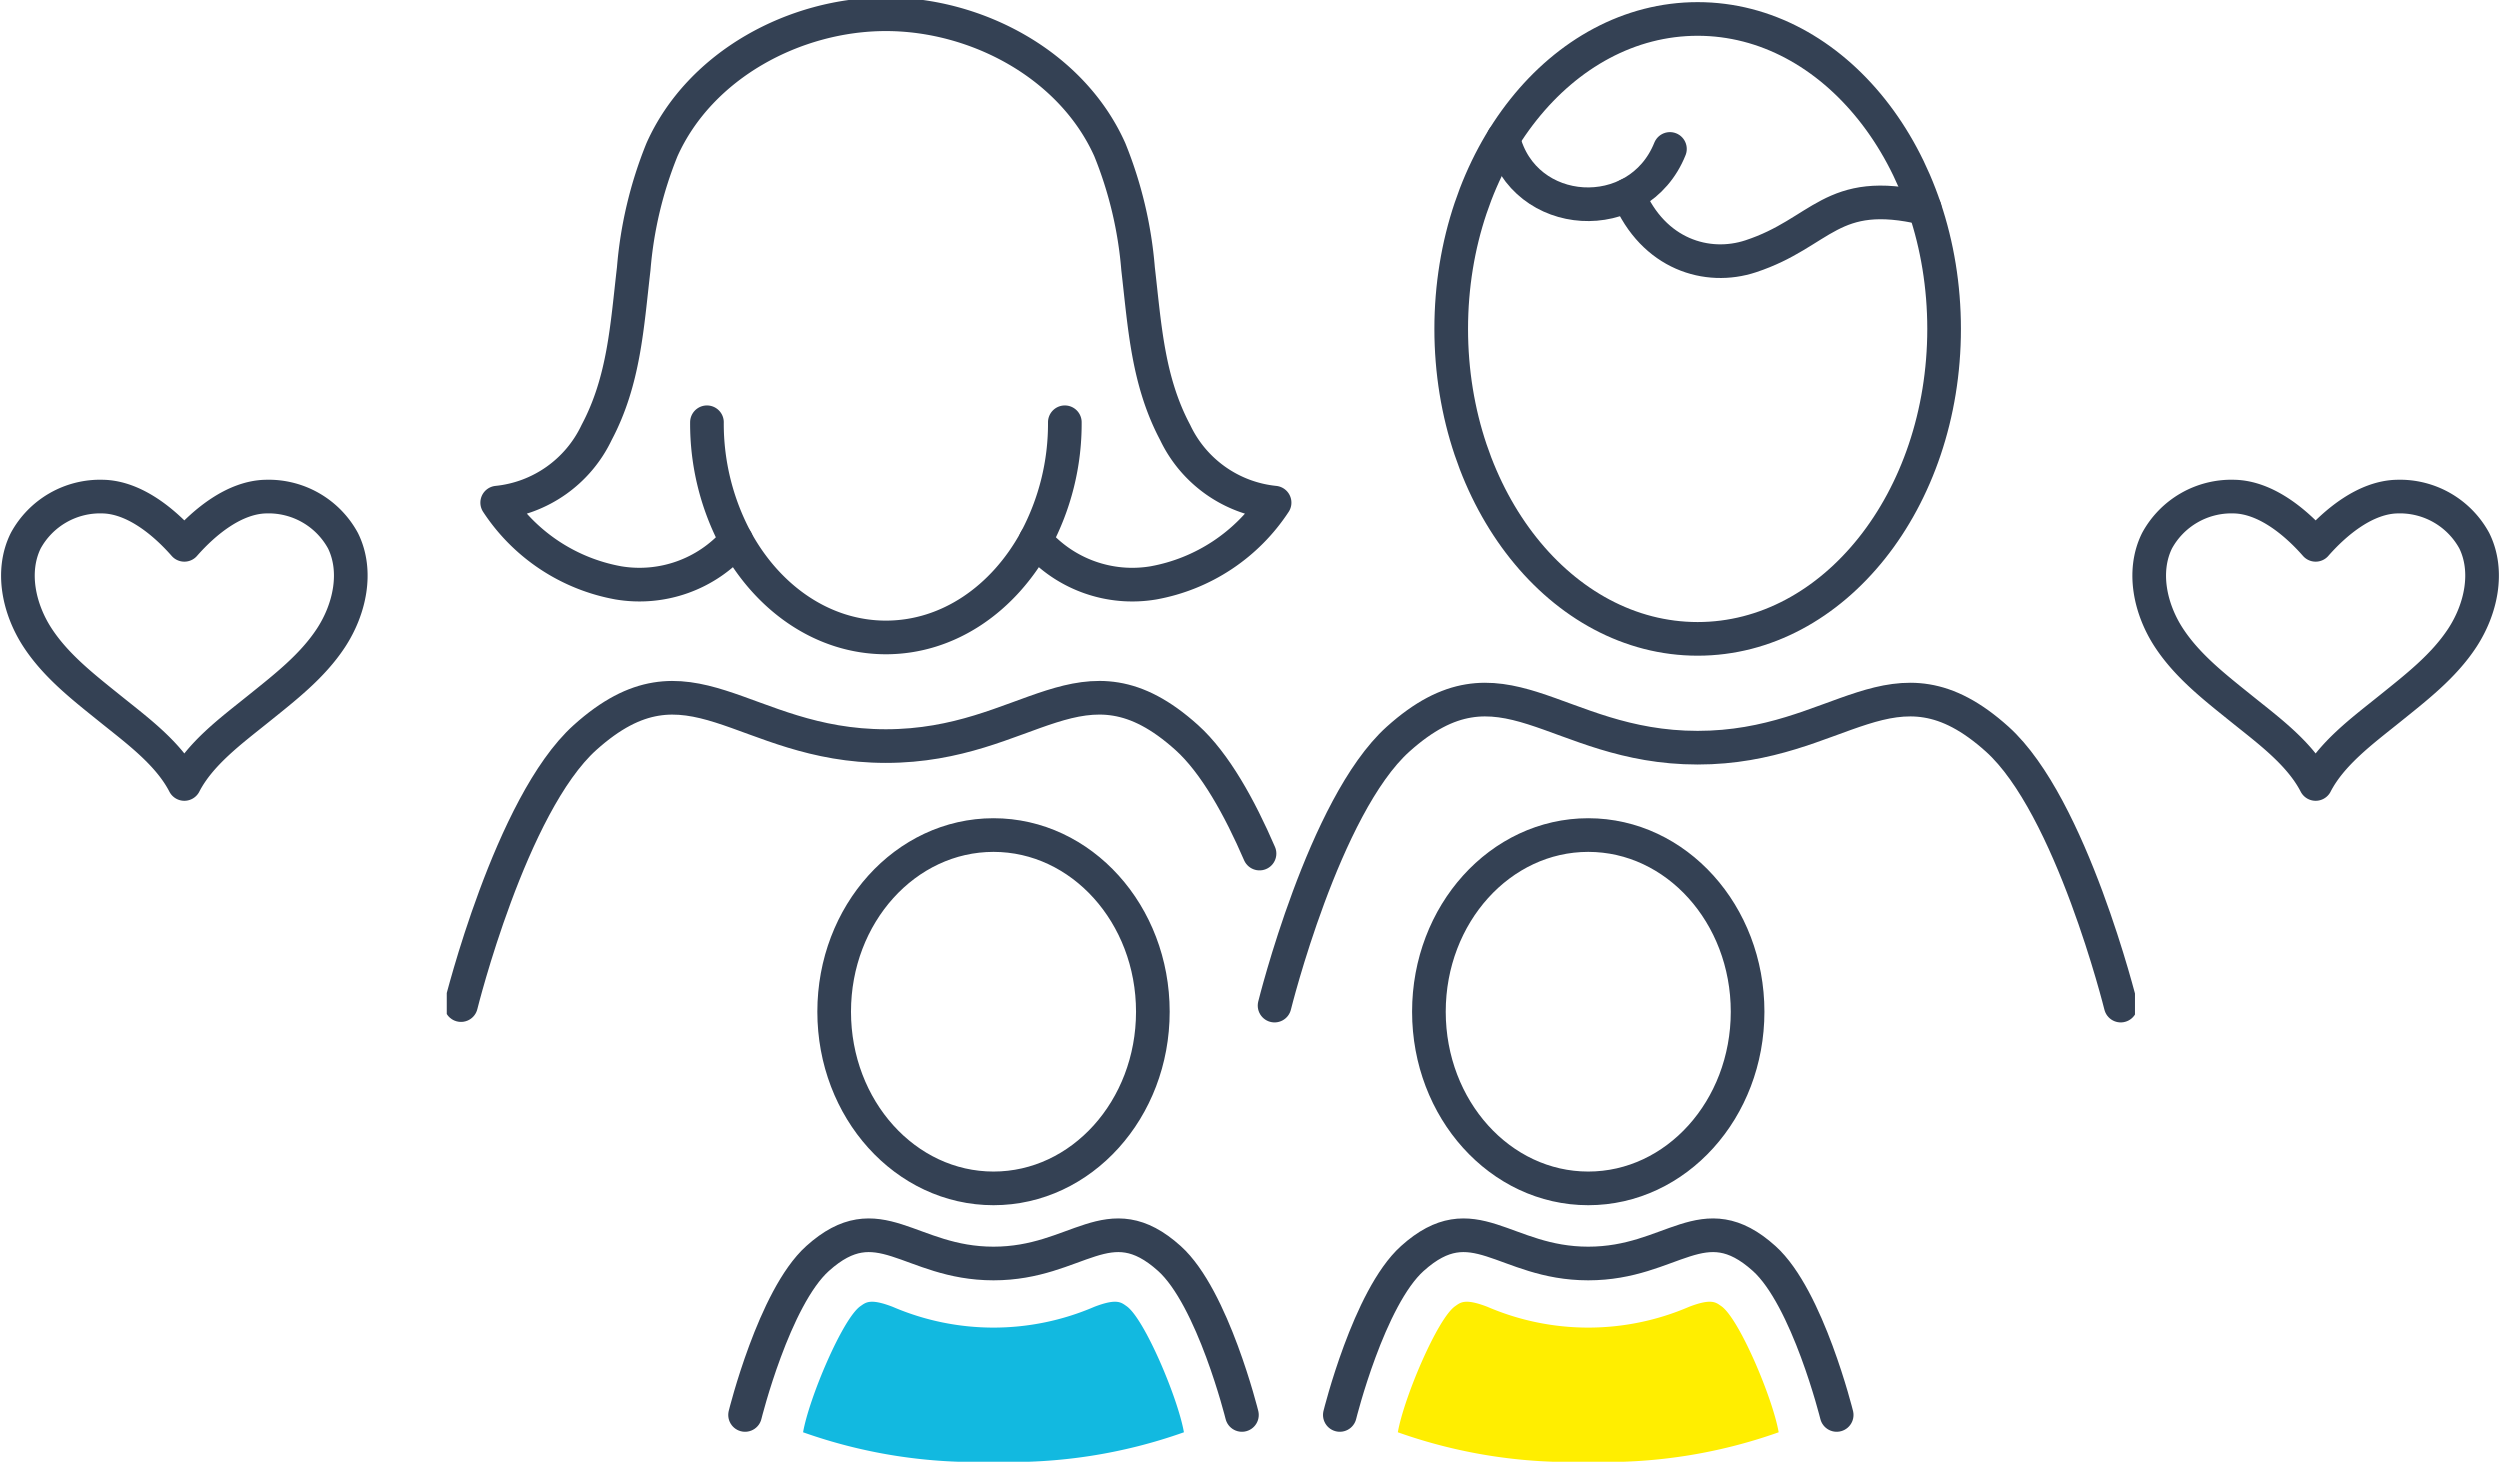<svg xmlns="http://www.w3.org/2000/svg" xmlns:xlink="http://www.w3.org/1999/xlink" width="222.869" height="130.311" viewBox="0 0 222.869 130.311">
  <defs>
    <clipPath id="clip-path">
      <rect id="長方形_3254" data-name="長方形 3254" width="150.5" height="130.311" fill="none" stroke="#707070" stroke-width="3"/>
    </clipPath>
  </defs>
  <g id="グループ_6361" data-name="グループ 6361" transform="translate(-310.172 -1718)">
    <g id="グループ_5355" data-name="グループ 5355" transform="translate(350 1718)">
      <g id="グループ_5355-2" data-name="グループ 5355" clip-path="url(#clip-path)">
        <path id="パス_9733" data-name="パス 9733" d="M55.072,48.894l.069.079a11.383,11.383,0,0,0,10.443,3.72,16.409,16.409,0,0,0,10.8-7.152,11.044,11.044,0,0,1-8.863-6.255c-2.45-4.613-2.712-9.48-3.306-14.593a35.981,35.981,0,0,0-2.52-10.617C58.305,6.5,49.826,2,41.733,2S25.16,6.5,21.772,14.076a35.98,35.98,0,0,0-2.52,10.617c-.594,5.114-.856,9.98-3.307,14.593A11.042,11.042,0,0,1,7.082,45.54a16.409,16.409,0,0,0,10.8,7.152,11.383,11.383,0,0,0,10.443-3.72l.069-.079" transform="translate(-2.586 -0.731)" fill="none" stroke="#344154" stroke-linecap="round" stroke-linejoin="round" stroke-width="3"/>
        <path id="パス_9734" data-name="パス 9734" d="M68.44,59.3A21.947,21.947,0,0,1,65.83,69.82c-2.851,5.217-7.762,8.661-13.342,8.661s-10.516-3.462-13.364-8.7A21.959,21.959,0,0,1,36.536,59.3" transform="translate(-13.341 -21.655)" fill="none" stroke="#344154" stroke-linecap="round" stroke-linejoin="round" stroke-width="3"/>
        <path id="パス_9735" data-name="パス 9735" d="M73.186,111.872c-1.762-4.079-3.965-8.075-6.488-10.344-9.334-8.4-13.932.762-26.822.762s-17.488-9.157-26.821-.762C6.427,107.491,2,125.38,2,125.38" transform="translate(-0.73 -35.779)" fill="none" stroke="#344154" stroke-linecap="round" stroke-linejoin="round" stroke-width="3"/>
        <path id="パス_9736" data-name="パス 9736" d="M191.677,125.517s-4.408-17.814-11.009-23.751c-9.294-8.359-13.872.759-26.708.759s-17.413-9.118-26.707-.759c-6.6,5.937-11.009,23.751-11.009,23.751" transform="translate(-42.447 -35.871)" fill="none" stroke="#344154" stroke-linecap="round" stroke-linejoin="round" stroke-width="3"/>
        <path id="パス_9737" data-name="パス 9737" d="M184.988,30.294c0,15.261-9.836,27.632-21.97,27.632s-21.97-12.371-21.97-27.632,9.836-27.632,21.97-27.632S184.988,15.033,184.988,30.294Z" transform="translate(-51.504 -0.972)" fill="none" stroke="#344154" stroke-linecap="round" stroke-linejoin="round" stroke-width="3"/>
        <path id="パス_9738" data-name="パス 9738" d="M148.356,19.433c1.809,7.371,12.054,7.934,14.859.941" transform="translate(-54.172 -7.096)" fill="none" stroke="#344154" stroke-linecap="round" stroke-linejoin="round" stroke-width="3"/>
        <path id="パス_9739" data-name="パス 9739" d="M165.912,27.359c2.238,5.323,7.054,6.752,10.915,5.478,6.378-2.1,7.143-6.265,15.513-4.28" transform="translate(-60.583 -9.99)" fill="none" stroke="#344154" stroke-linecap="round" stroke-linejoin="round" stroke-width="3"/>
        <path id="パス_9740" data-name="パス 9740" d="M86.183,189.478s-2.589-10.46-6.464-13.946c-5.457-4.909-8.146.445-15.683.445s-10.226-5.354-15.683-.445c-3.876,3.487-6.464,13.946-6.464,13.946" transform="translate(-15.296 -63.339)" fill="none" stroke="#344154" stroke-linecap="round" stroke-linejoin="round" stroke-width="3"/>
        <path id="パス_9741" data-name="パス 9741" d="M78.873,183.188c-.482-.335-.861-.715-2.877.06a22.73,22.73,0,0,1-17.97,0c-2.015-.775-2.395-.394-2.877-.06-1.586,1.1-4.584,8.2-5.113,11.243a46.059,46.059,0,0,0,16.975,2.627,46.059,46.059,0,0,0,16.975-2.627c-.529-3.046-3.527-10.14-5.113-11.243" transform="translate(-18.271 -66.747)" fill="#12b9e0"/>
        <path id="パス_9742" data-name="パス 9742" d="M162.388,183.188c-.482-.335-.861-.715-2.876.06a22.73,22.73,0,0,1-17.97,0c-2.015-.775-2.395-.394-2.876-.06-1.586,1.1-4.584,8.2-5.113,11.243a46.059,46.059,0,0,0,16.975,2.627,46.059,46.059,0,0,0,16.975-2.627c-.529-3.046-3.527-10.14-5.113-11.243" transform="translate(-48.767 -66.747)" fill="#fe0"/>
        <path id="パス_9743" data-name="パス 9743" d="M82.81,133.01c0,8.7-6.36,15.749-14.205,15.749S54.4,141.708,54.4,133.01s6.36-15.749,14.205-15.749S82.81,124.312,82.81,133.01Z" transform="translate(-19.864 -42.818)" fill="none" stroke="#344154" stroke-linecap="round" stroke-linejoin="round" stroke-width="3"/>
        <path id="パス_9744" data-name="パス 9744" d="M169.7,189.478s-2.589-10.46-6.464-13.946c-5.457-4.909-8.146.445-15.683.445s-10.226-5.354-15.683-.445c-3.876,3.487-6.464,13.946-6.464,13.946" transform="translate(-45.792 -63.339)" fill="none" stroke="#344154" stroke-linecap="round" stroke-linejoin="round" stroke-width="3"/>
        <path id="パス_9745" data-name="パス 9745" d="M166.325,133.01c0,8.7-6.36,15.749-14.205,15.749s-14.205-7.051-14.205-15.749,6.36-15.749,14.205-15.749S166.325,124.312,166.325,133.01Z" transform="translate(-50.359 -42.818)" fill="none" stroke="#344154" stroke-linecap="round" stroke-linejoin="round" stroke-width="3"/>
      </g>
    </g>
    <path id="パス_9823" data-name="パス 9823" d="M16.838,27.618c-1.394-2.708-4.191-4.757-6.563-6.668s-4.838-3.809-6.509-6.355S1.348,8.663,2.7,5.932A7.551,7.551,0,0,1,9.568,2c2.784.058,5.432,2.208,7.27,4.3,1.838-2.092,4.486-4.242,7.271-4.3a7.552,7.552,0,0,1,6.87,3.931c1.349,2.731.6,6.117-1.068,8.663s-4.138,4.444-6.51,6.355S18.232,24.91,16.838,27.618Z" transform="translate(499.768 1760.27)" fill="none" stroke="#344154" stroke-linecap="round" stroke-linejoin="round" stroke-width="3"/>
    <path id="パス_9824" data-name="パス 9824" d="M16.838,27.618c-1.394-2.708-4.191-4.757-6.563-6.668s-4.838-3.809-6.509-6.355S1.348,8.663,2.7,5.932A7.551,7.551,0,0,1,9.568,2c2.784.058,5.432,2.208,7.27,4.3,1.838-2.092,4.486-4.242,7.271-4.3a7.552,7.552,0,0,1,6.87,3.931c1.349,2.731.6,6.117-1.068,8.663s-4.138,4.444-6.51,6.355S18.232,24.91,16.838,27.618Z" transform="translate(309.768 1760.27)" fill="none" stroke="#344154" stroke-linecap="round" stroke-linejoin="round" stroke-width="3"/>
  </g>
</svg>
